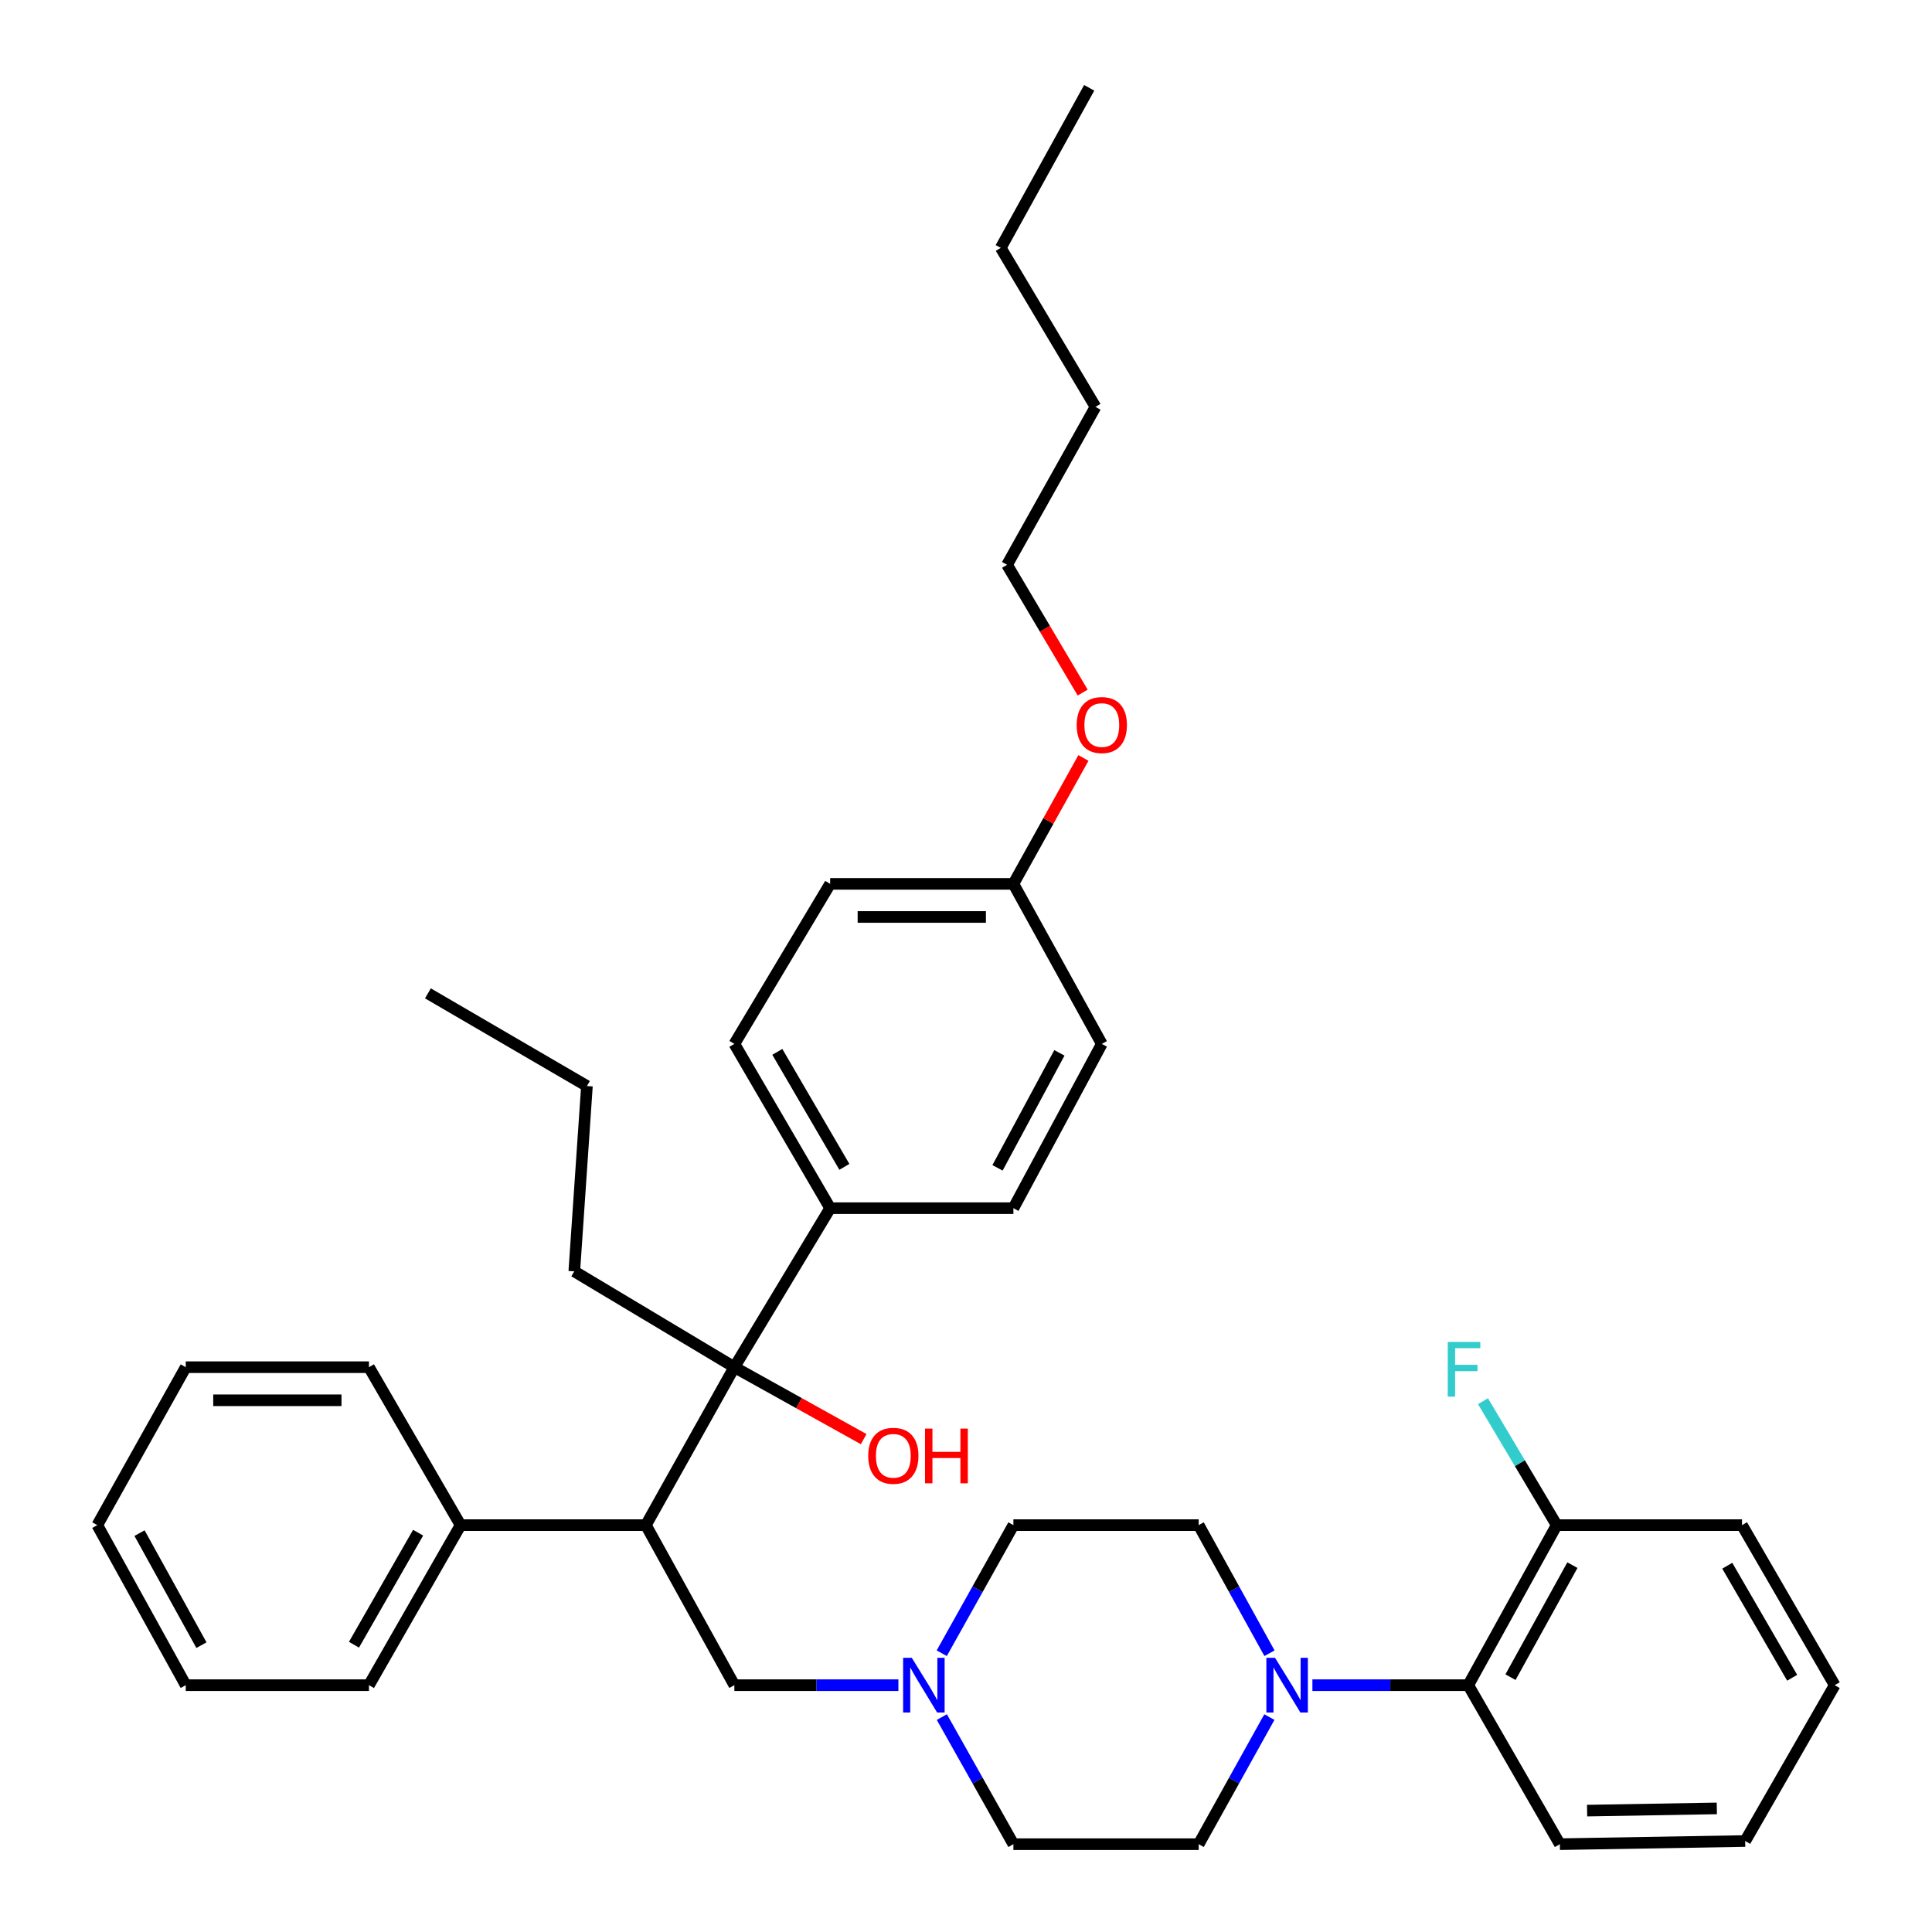 <?xml version='1.0' encoding='iso-8859-1'?>
<svg version='1.1' baseProfile='full'
              xmlns='http://www.w3.org/2000/svg'
                      xmlns:rdkit='http://www.rdkit.org/xml'
                      xmlns:xlink='http://www.w3.org/1999/xlink'
                  xml:space='preserve'
width='1000px' height='1000px' viewBox='0 0 1000 1000'>
<!-- END OF HEADER -->
<rect style='opacity:1.0;fill:#FFFFFF;stroke:none' width='1000' height='1000' x='0' y='0'> </rect>
<path class='bond-0' d='M 334.308,789.405 L 380.104,707.653' style='fill:none;fill-rule:evenodd;stroke:#000000;stroke-width:6px;stroke-linecap:butt;stroke-linejoin:miter;stroke-opacity:1' />
<path class='bond-4' d='M 334.308,789.405 L 380.104,872.242' style='fill:none;fill-rule:evenodd;stroke:#000000;stroke-width:6px;stroke-linecap:butt;stroke-linejoin:miter;stroke-opacity:1' />
<path class='bond-6' d='M 334.308,789.405 L 238.394,789.405' style='fill:none;fill-rule:evenodd;stroke:#000000;stroke-width:6px;stroke-linecap:butt;stroke-linejoin:miter;stroke-opacity:1' />
<path class='bond-5' d='M 380.104,707.653 L 429.688,625.35' style='fill:none;fill-rule:evenodd;stroke:#000000;stroke-width:6px;stroke-linecap:butt;stroke-linejoin:miter;stroke-opacity:1' />
<path class='bond-14' d='M 380.104,707.653 L 413.569,726.275' style='fill:none;fill-rule:evenodd;stroke:#000000;stroke-width:6px;stroke-linecap:butt;stroke-linejoin:miter;stroke-opacity:1' />
<path class='bond-14' d='M 413.569,726.275 L 447.034,744.896' style='fill:none;fill-rule:evenodd;stroke:#FF0000;stroke-width:6px;stroke-linecap:butt;stroke-linejoin:miter;stroke-opacity:1' />
<path class='bond-19' d='M 380.104,707.653 L 297.248,658.05' style='fill:none;fill-rule:evenodd;stroke:#000000;stroke-width:6px;stroke-linecap:butt;stroke-linejoin:miter;stroke-opacity:1' />
<path class='bond-1' d='M 657.083,855.716 L 638.761,822.56' style='fill:none;fill-rule:evenodd;stroke:#0000FF;stroke-width:6px;stroke-linecap:butt;stroke-linejoin:miter;stroke-opacity:1' />
<path class='bond-1' d='M 638.761,822.56 L 620.439,789.405' style='fill:none;fill-rule:evenodd;stroke:#000000;stroke-width:6px;stroke-linecap:butt;stroke-linejoin:miter;stroke-opacity:1' />
<path class='bond-3' d='M 679.3,872.242 L 719.634,872.242' style='fill:none;fill-rule:evenodd;stroke:#0000FF;stroke-width:6px;stroke-linecap:butt;stroke-linejoin:miter;stroke-opacity:1' />
<path class='bond-3' d='M 719.634,872.242 L 759.969,872.242' style='fill:none;fill-rule:evenodd;stroke:#000000;stroke-width:6px;stroke-linecap:butt;stroke-linejoin:miter;stroke-opacity:1' />
<path class='bond-37' d='M 657.031,888.756 L 638.735,921.651' style='fill:none;fill-rule:evenodd;stroke:#0000FF;stroke-width:6px;stroke-linecap:butt;stroke-linejoin:miter;stroke-opacity:1' />
<path class='bond-37' d='M 638.735,921.651 L 620.439,954.545' style='fill:none;fill-rule:evenodd;stroke:#000000;stroke-width:6px;stroke-linecap:butt;stroke-linejoin:miter;stroke-opacity:1' />
<path class='bond-2' d='M 465.004,872.242 L 422.554,872.242' style='fill:none;fill-rule:evenodd;stroke:#0000FF;stroke-width:6px;stroke-linecap:butt;stroke-linejoin:miter;stroke-opacity:1' />
<path class='bond-2' d='M 422.554,872.242 L 380.104,872.242' style='fill:none;fill-rule:evenodd;stroke:#000000;stroke-width:6px;stroke-linecap:butt;stroke-linejoin:miter;stroke-opacity:1' />
<path class='bond-12' d='M 487.498,888.763 L 506.017,921.654' style='fill:none;fill-rule:evenodd;stroke:#0000FF;stroke-width:6px;stroke-linecap:butt;stroke-linejoin:miter;stroke-opacity:1' />
<path class='bond-12' d='M 506.017,921.654 L 524.535,954.545' style='fill:none;fill-rule:evenodd;stroke:#000000;stroke-width:6px;stroke-linecap:butt;stroke-linejoin:miter;stroke-opacity:1' />
<path class='bond-13' d='M 487.445,855.709 L 505.99,822.557' style='fill:none;fill-rule:evenodd;stroke:#0000FF;stroke-width:6px;stroke-linecap:butt;stroke-linejoin:miter;stroke-opacity:1' />
<path class='bond-13' d='M 505.99,822.557 L 524.535,789.405' style='fill:none;fill-rule:evenodd;stroke:#000000;stroke-width:6px;stroke-linecap:butt;stroke-linejoin:miter;stroke-opacity:1' />
<path class='bond-9' d='M 759.969,872.242 L 805.746,789.405' style='fill:none;fill-rule:evenodd;stroke:#000000;stroke-width:6px;stroke-linecap:butt;stroke-linejoin:miter;stroke-opacity:1' />
<path class='bond-9' d='M 781.829,868.102 L 813.873,810.116' style='fill:none;fill-rule:evenodd;stroke:#000000;stroke-width:6px;stroke-linecap:butt;stroke-linejoin:miter;stroke-opacity:1' />
<path class='bond-21' d='M 759.969,872.242 L 807.383,954.545' style='fill:none;fill-rule:evenodd;stroke:#000000;stroke-width:6px;stroke-linecap:butt;stroke-linejoin:miter;stroke-opacity:1' />
<path class='bond-10' d='M 429.688,625.35 L 380.104,540.324' style='fill:none;fill-rule:evenodd;stroke:#000000;stroke-width:6px;stroke-linecap:butt;stroke-linejoin:miter;stroke-opacity:1' />
<path class='bond-10' d='M 437.048,603.966 L 402.34,544.448' style='fill:none;fill-rule:evenodd;stroke:#000000;stroke-width:6px;stroke-linecap:butt;stroke-linejoin:miter;stroke-opacity:1' />
<path class='bond-11' d='M 429.688,625.35 L 524.535,625.35' style='fill:none;fill-rule:evenodd;stroke:#000000;stroke-width:6px;stroke-linecap:butt;stroke-linejoin:miter;stroke-opacity:1' />
<path class='bond-22' d='M 238.394,789.405 L 190.971,872.242' style='fill:none;fill-rule:evenodd;stroke:#000000;stroke-width:6px;stroke-linecap:butt;stroke-linejoin:miter;stroke-opacity:1' />
<path class='bond-22' d='M 216.414,793.319 L 183.217,851.305' style='fill:none;fill-rule:evenodd;stroke:#000000;stroke-width:6px;stroke-linecap:butt;stroke-linejoin:miter;stroke-opacity:1' />
<path class='bond-23' d='M 238.394,789.405 L 190.971,707.653' style='fill:none;fill-rule:evenodd;stroke:#000000;stroke-width:6px;stroke-linecap:butt;stroke-linejoin:miter;stroke-opacity:1' />
<path class='bond-7' d='M 620.439,789.405 L 524.535,789.405' style='fill:none;fill-rule:evenodd;stroke:#000000;stroke-width:6px;stroke-linecap:butt;stroke-linejoin:miter;stroke-opacity:1' />
<path class='bond-8' d='M 620.439,954.545 L 524.535,954.545' style='fill:none;fill-rule:evenodd;stroke:#000000;stroke-width:6px;stroke-linecap:butt;stroke-linejoin:miter;stroke-opacity:1' />
<path class='bond-15' d='M 805.746,789.405 L 786.671,757.329' style='fill:none;fill-rule:evenodd;stroke:#000000;stroke-width:6px;stroke-linecap:butt;stroke-linejoin:miter;stroke-opacity:1' />
<path class='bond-15' d='M 786.671,757.329 L 767.596,725.254' style='fill:none;fill-rule:evenodd;stroke:#33CCCC;stroke-width:6px;stroke-linecap:butt;stroke-linejoin:miter;stroke-opacity:1' />
<path class='bond-24' d='M 805.746,789.405 L 901.659,789.405' style='fill:none;fill-rule:evenodd;stroke:#000000;stroke-width:6px;stroke-linecap:butt;stroke-linejoin:miter;stroke-opacity:1' />
<path class='bond-18' d='M 380.104,540.324 L 429.688,457.487' style='fill:none;fill-rule:evenodd;stroke:#000000;stroke-width:6px;stroke-linecap:butt;stroke-linejoin:miter;stroke-opacity:1' />
<path class='bond-17' d='M 524.535,625.35 L 570.293,540.324' style='fill:none;fill-rule:evenodd;stroke:#000000;stroke-width:6px;stroke-linecap:butt;stroke-linejoin:miter;stroke-opacity:1' />
<path class='bond-17' d='M 516.314,604.477 L 548.344,544.959' style='fill:none;fill-rule:evenodd;stroke:#000000;stroke-width:6px;stroke-linecap:butt;stroke-linejoin:miter;stroke-opacity:1' />
<path class='bond-16' d='M 524.535,457.487 L 570.293,540.324' style='fill:none;fill-rule:evenodd;stroke:#000000;stroke-width:6px;stroke-linecap:butt;stroke-linejoin:miter;stroke-opacity:1' />
<path class='bond-20' d='M 524.535,457.487 L 542.656,424.902' style='fill:none;fill-rule:evenodd;stroke:#000000;stroke-width:6px;stroke-linecap:butt;stroke-linejoin:miter;stroke-opacity:1' />
<path class='bond-20' d='M 542.656,424.902 L 560.776,392.316' style='fill:none;fill-rule:evenodd;stroke:#FF0000;stroke-width:6px;stroke-linecap:butt;stroke-linejoin:miter;stroke-opacity:1' />
<path class='bond-38' d='M 524.535,457.487 L 429.688,457.487' style='fill:none;fill-rule:evenodd;stroke:#000000;stroke-width:6px;stroke-linecap:butt;stroke-linejoin:miter;stroke-opacity:1' />
<path class='bond-38' d='M 510.308,474.618 L 443.915,474.618' style='fill:none;fill-rule:evenodd;stroke:#000000;stroke-width:6px;stroke-linecap:butt;stroke-linejoin:miter;stroke-opacity:1' />
<path class='bond-26' d='M 297.248,658.05 L 303.796,562.128' style='fill:none;fill-rule:evenodd;stroke:#000000;stroke-width:6px;stroke-linecap:butt;stroke-linejoin:miter;stroke-opacity:1' />
<path class='bond-25' d='M 560.393,358.475 L 540.822,325.411' style='fill:none;fill-rule:evenodd;stroke:#FF0000;stroke-width:6px;stroke-linecap:butt;stroke-linejoin:miter;stroke-opacity:1' />
<path class='bond-25' d='M 540.822,325.411 L 521.252,292.347' style='fill:none;fill-rule:evenodd;stroke:#000000;stroke-width:6px;stroke-linecap:butt;stroke-linejoin:miter;stroke-opacity:1' />
<path class='bond-29' d='M 807.383,954.545 L 903.305,952.909' style='fill:none;fill-rule:evenodd;stroke:#000000;stroke-width:6px;stroke-linecap:butt;stroke-linejoin:miter;stroke-opacity:1' />
<path class='bond-29' d='M 821.479,937.172 L 888.625,936.026' style='fill:none;fill-rule:evenodd;stroke:#000000;stroke-width:6px;stroke-linecap:butt;stroke-linejoin:miter;stroke-opacity:1' />
<path class='bond-33' d='M 190.971,872.242 L 96.142,872.242' style='fill:none;fill-rule:evenodd;stroke:#000000;stroke-width:6px;stroke-linecap:butt;stroke-linejoin:miter;stroke-opacity:1' />
<path class='bond-34' d='M 190.971,707.653 L 96.142,707.653' style='fill:none;fill-rule:evenodd;stroke:#000000;stroke-width:6px;stroke-linecap:butt;stroke-linejoin:miter;stroke-opacity:1' />
<path class='bond-34' d='M 176.747,724.784 L 110.367,724.784' style='fill:none;fill-rule:evenodd;stroke:#000000;stroke-width:6px;stroke-linecap:butt;stroke-linejoin:miter;stroke-opacity:1' />
<path class='bond-39' d='M 901.659,789.405 L 949.644,872.242' style='fill:none;fill-rule:evenodd;stroke:#000000;stroke-width:6px;stroke-linecap:butt;stroke-linejoin:miter;stroke-opacity:1' />
<path class='bond-39' d='M 894.033,810.417 L 927.623,868.403' style='fill:none;fill-rule:evenodd;stroke:#000000;stroke-width:6px;stroke-linecap:butt;stroke-linejoin:miter;stroke-opacity:1' />
<path class='bond-27' d='M 521.252,292.347 L 567.029,210.595' style='fill:none;fill-rule:evenodd;stroke:#000000;stroke-width:6px;stroke-linecap:butt;stroke-linejoin:miter;stroke-opacity:1' />
<path class='bond-30' d='M 303.796,562.128 L 221.492,514.161' style='fill:none;fill-rule:evenodd;stroke:#000000;stroke-width:6px;stroke-linecap:butt;stroke-linejoin:miter;stroke-opacity:1' />
<path class='bond-28' d='M 567.029,210.595 L 517.987,128.301' style='fill:none;fill-rule:evenodd;stroke:#000000;stroke-width:6px;stroke-linecap:butt;stroke-linejoin:miter;stroke-opacity:1' />
<path class='bond-31' d='M 517.987,128.301 L 563.764,45.455' style='fill:none;fill-rule:evenodd;stroke:#000000;stroke-width:6px;stroke-linecap:butt;stroke-linejoin:miter;stroke-opacity:1' />
<path class='bond-32' d='M 903.305,952.909 L 949.644,872.242' style='fill:none;fill-rule:evenodd;stroke:#000000;stroke-width:6px;stroke-linecap:butt;stroke-linejoin:miter;stroke-opacity:1' />
<path class='bond-36' d='M 96.142,872.242 L 50.356,789.405' style='fill:none;fill-rule:evenodd;stroke:#000000;stroke-width:6px;stroke-linecap:butt;stroke-linejoin:miter;stroke-opacity:1' />
<path class='bond-36' d='M 104.267,851.529 L 72.217,793.543' style='fill:none;fill-rule:evenodd;stroke:#000000;stroke-width:6px;stroke-linecap:butt;stroke-linejoin:miter;stroke-opacity:1' />
<path class='bond-35' d='M 96.142,707.653 L 50.356,789.405' style='fill:none;fill-rule:evenodd;stroke:#000000;stroke-width:6px;stroke-linecap:butt;stroke-linejoin:miter;stroke-opacity:1' />
<path  class='atom-2' d='M 659.956 858.082
L 669.236 873.082
Q 670.156 874.562, 671.636 877.242
Q 673.116 879.922, 673.196 880.082
L 673.196 858.082
L 676.956 858.082
L 676.956 886.402
L 673.076 886.402
L 663.116 870.002
Q 661.956 868.082, 660.716 865.882
Q 659.516 863.682, 659.156 863.002
L 659.156 886.402
L 655.476 886.402
L 655.476 858.082
L 659.956 858.082
' fill='#0000FF'/>
<path  class='atom-3' d='M 471.936 858.082
L 481.216 873.082
Q 482.136 874.562, 483.616 877.242
Q 485.096 879.922, 485.176 880.082
L 485.176 858.082
L 488.936 858.082
L 488.936 886.402
L 485.056 886.402
L 475.096 870.002
Q 473.936 868.082, 472.696 865.882
Q 471.496 863.682, 471.136 863.002
L 471.136 886.402
L 467.456 886.402
L 467.456 858.082
L 471.936 858.082
' fill='#0000FF'/>
<path  class='atom-15' d='M 449.388 753.52
Q 449.388 746.72, 452.748 742.92
Q 456.108 739.12, 462.388 739.12
Q 468.668 739.12, 472.028 742.92
Q 475.388 746.72, 475.388 753.52
Q 475.388 760.4, 471.988 764.32
Q 468.588 768.2, 462.388 768.2
Q 456.148 768.2, 452.748 764.32
Q 449.388 760.44, 449.388 753.52
M 462.388 765
Q 466.708 765, 469.028 762.12
Q 471.388 759.2, 471.388 753.52
Q 471.388 747.96, 469.028 745.16
Q 466.708 742.32, 462.388 742.32
Q 458.068 742.32, 455.708 745.12
Q 453.388 747.92, 453.388 753.52
Q 453.388 759.24, 455.708 762.12
Q 458.068 765, 462.388 765
' fill='#FF0000'/>
<path  class='atom-15' d='M 478.788 739.44
L 482.628 739.44
L 482.628 751.48
L 497.108 751.48
L 497.108 739.44
L 500.948 739.44
L 500.948 767.76
L 497.108 767.76
L 497.108 754.68
L 482.628 754.68
L 482.628 767.76
L 478.788 767.76
L 478.788 739.44
' fill='#FF0000'/>
<path  class='atom-16' d='M 749.36 694.588
L 766.2 694.588
L 766.2 697.828
L 753.16 697.828
L 753.16 706.428
L 764.76 706.428
L 764.76 709.708
L 753.16 709.708
L 753.16 722.908
L 749.36 722.908
L 749.36 694.588
' fill='#33CCCC'/>
<path  class='atom-21' d='M 557.293 375.282
Q 557.293 368.482, 560.653 364.682
Q 564.013 360.882, 570.293 360.882
Q 576.573 360.882, 579.933 364.682
Q 583.293 368.482, 583.293 375.282
Q 583.293 382.162, 579.893 386.082
Q 576.493 389.962, 570.293 389.962
Q 564.053 389.962, 560.653 386.082
Q 557.293 382.202, 557.293 375.282
M 570.293 386.762
Q 574.613 386.762, 576.933 383.882
Q 579.293 380.962, 579.293 375.282
Q 579.293 369.722, 576.933 366.922
Q 574.613 364.082, 570.293 364.082
Q 565.973 364.082, 563.613 366.882
Q 561.293 369.682, 561.293 375.282
Q 561.293 381.002, 563.613 383.882
Q 565.973 386.762, 570.293 386.762
' fill='#FF0000'/>
</svg>
